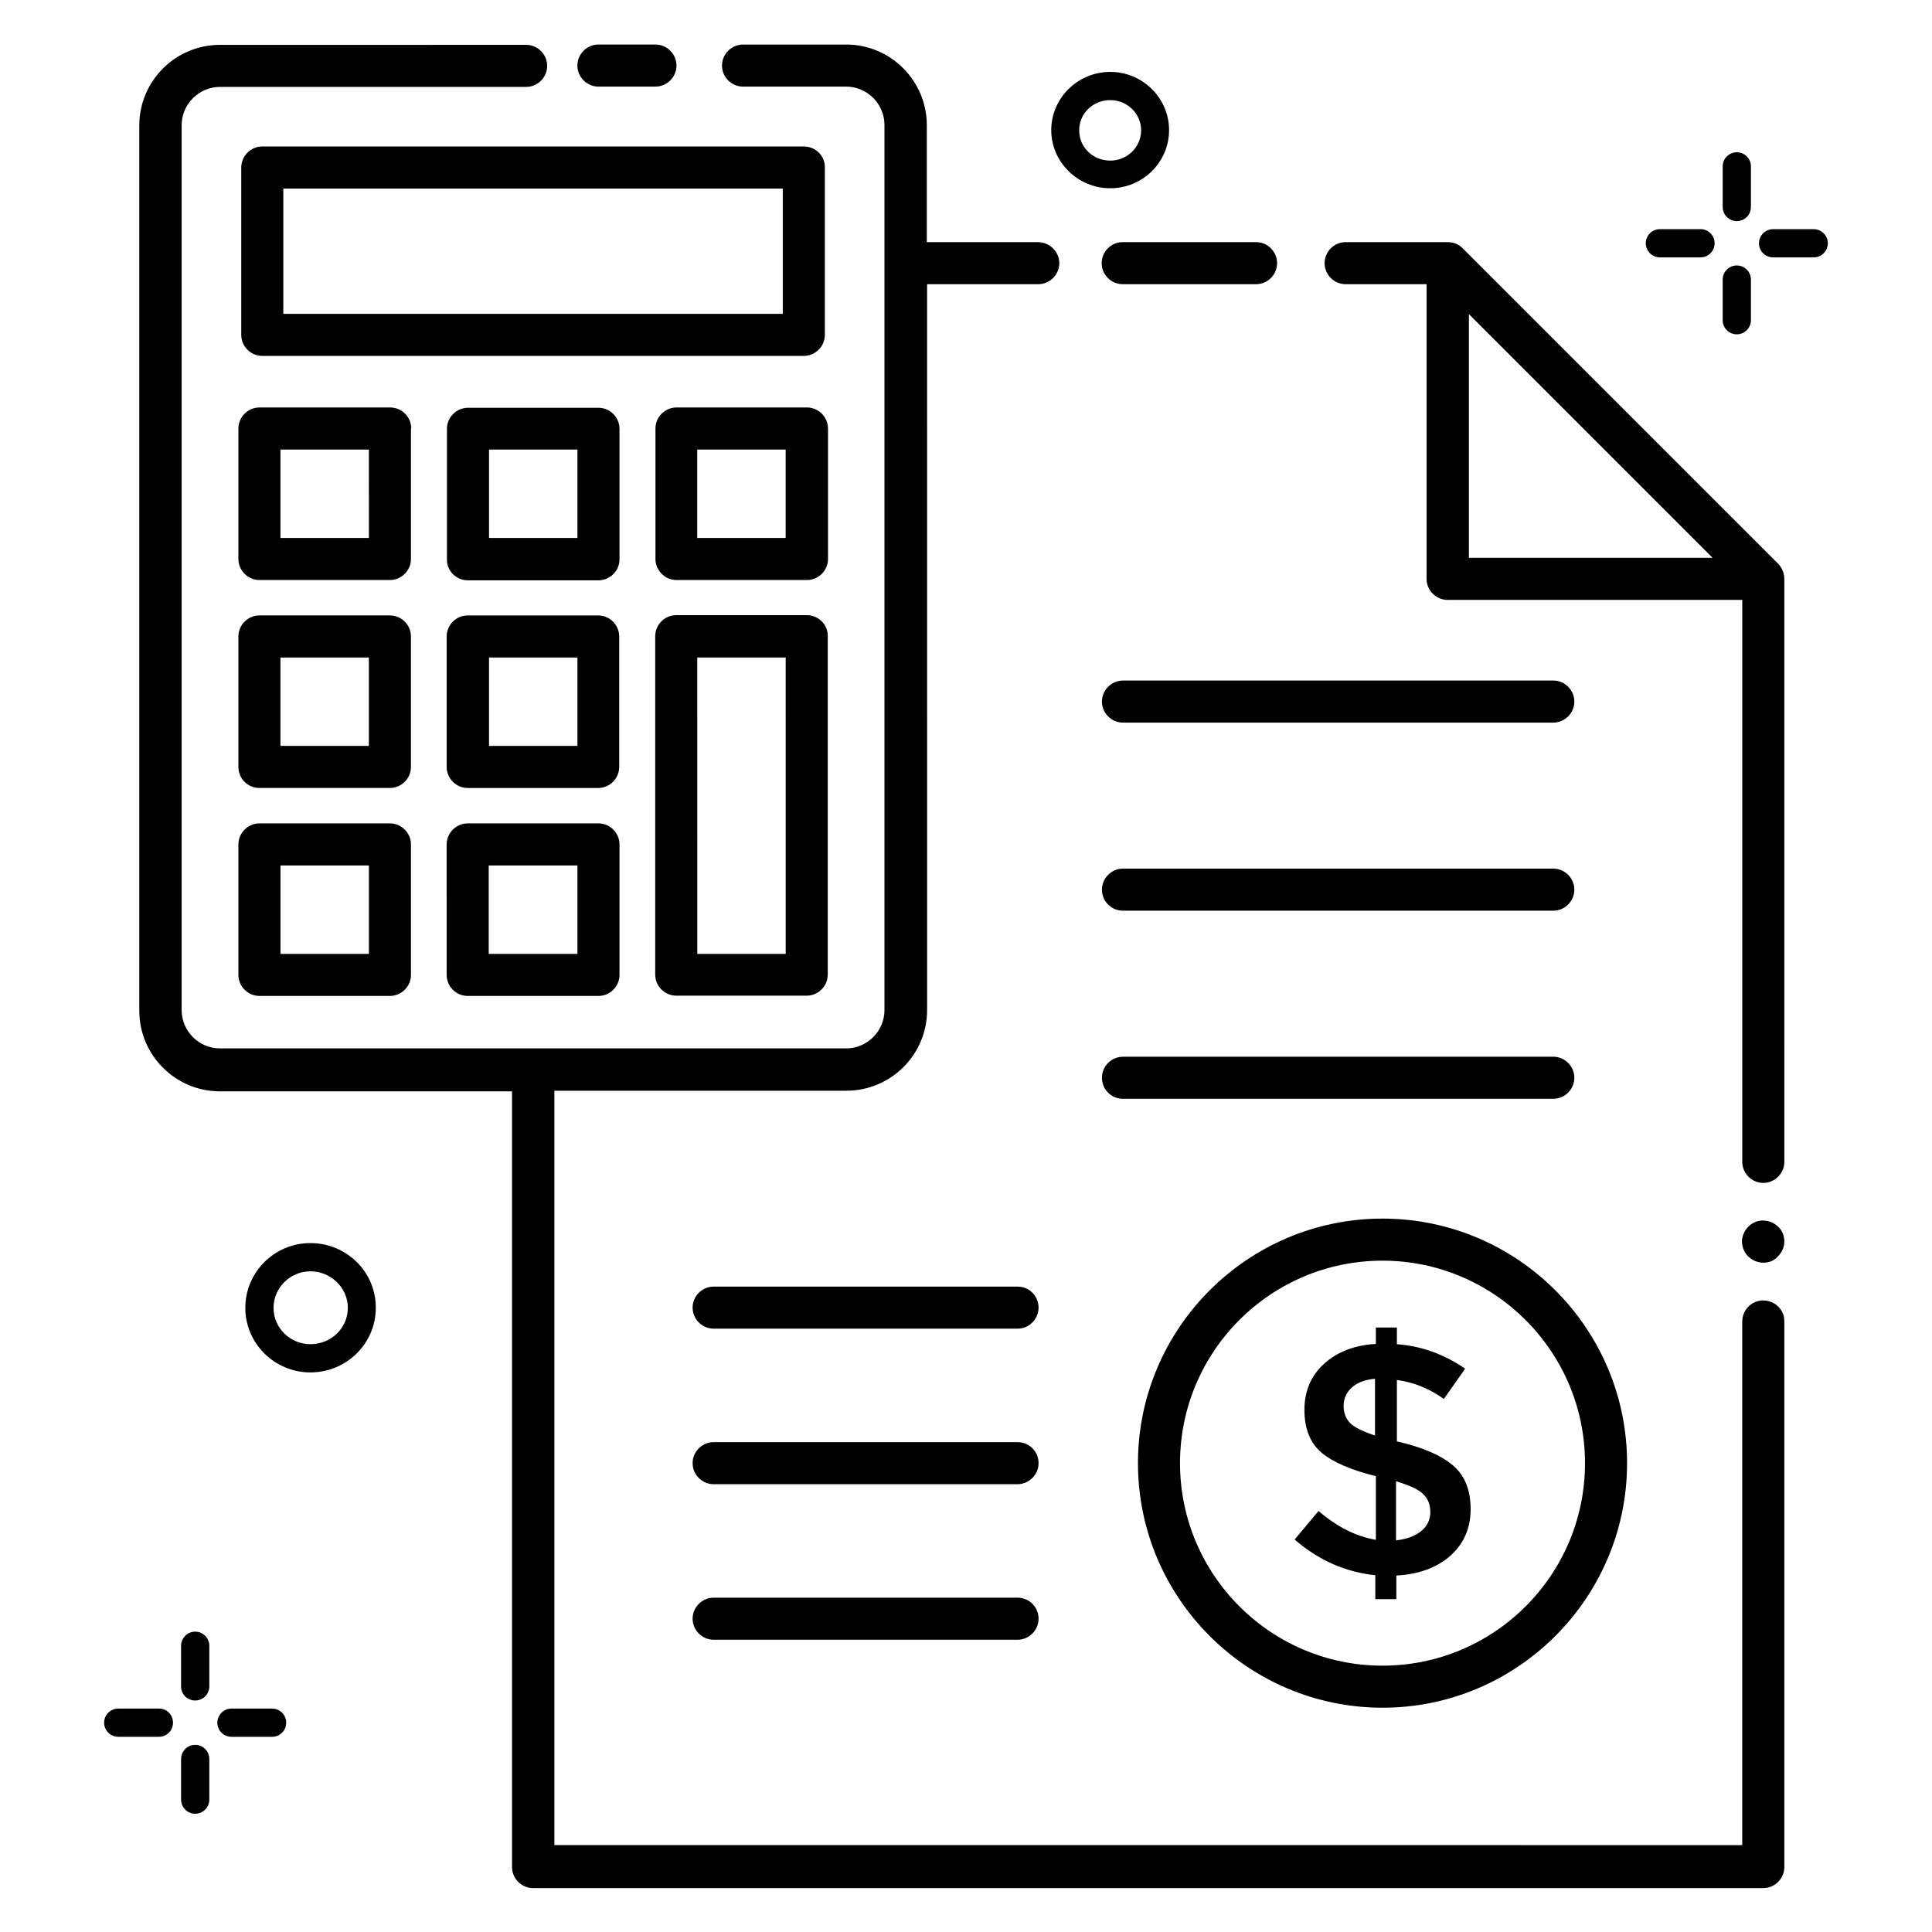 <?xml version="1.0" encoding="UTF-8"?>
<!-- Uploaded to: ICON Repo, www.svgrepo.com, Generator: ICON Repo Mixer Tools -->
<svg fill="#000000" width="800px" height="800px" version="1.1" viewBox="144 144 512 512" xmlns="http://www.w3.org/2000/svg">
 <g>
  <path d="m510.38 596.56c35.727 0 64.809-29.082 64.809-64.809 0-35.727-29.082-64.809-64.809-64.809-35.727 0-64.809 29.082-64.809 64.809 0 35.723 29.082 64.809 64.809 64.809zm0-118.47c29.543 0 53.664 24.047 53.664 53.664 0 29.617-24.047 53.664-53.664 53.664-29.617 0-53.664-24.047-53.664-53.664 0-29.621 24.047-53.664 53.664-53.664z"/>
  <path d="m493.43 544.43-6.336 7.559c6.336 5.496 13.434 8.625 21.375 9.465v6.336h5.574v-6.258c5.879-0.305 10.688-2.062 14.273-5.191 3.586-3.207 5.418-7.328 5.418-12.367s-1.527-8.93-4.656-11.602c-3.129-2.672-8.016-4.809-14.656-6.336h-0.23v-16.336c4.426 0.609 8.625 2.289 12.441 5.039l5.648-8.016c-5.648-3.894-11.68-6.031-18.09-6.488v-4.426h-5.574v4.352c-5.648 0.305-10.152 2.062-13.664 5.191-3.512 3.207-5.266 7.25-5.266 12.289 0 5.039 1.527 8.777 4.582 11.375 3.055 2.519 7.863 4.582 14.352 6.184v16.871c-5.344-0.926-10.309-3.445-15.191-7.641zm20.609-7.863c3.512 1.07 5.879 2.137 7.098 3.359 1.297 1.223 1.91 2.824 1.91 4.809 0 2.062-0.84 3.742-2.441 5.039s-3.816 2.137-6.641 2.441l-0.004-15.648zm-12.215-15.422c-1.145-1.145-1.754-2.672-1.754-4.582s0.762-3.586 2.215-4.887c1.449-1.297 3.512-2.062 6.106-2.289v15.039c-3.207-1.066-5.422-2.137-6.566-3.281z"/>
  <path d="m435.95 213.74c0 3.055 2.519 5.574 5.574 5.574h35.344c3.055 0 5.574-2.519 5.574-5.574 0-3.055-2.519-5.574-5.574-5.574h-35.344c-3.055 0-5.574 2.519-5.574 5.574z"/>
  <path d="m611.29 488.62c-3.055 0-5.574 2.519-5.574 5.574v138.78l-314.8-0.004v-199.92h77.402c11.754 0 21.375-9.543 21.375-21.375l-0.004-192.36h29.465c3.055 0 5.574-2.519 5.574-5.574 0-3.051-2.594-5.57-5.648-5.57h-29.465v-30.992c0-11.754-9.543-21.375-21.375-21.375h-27.328c-3.055 0-5.574 2.519-5.574 5.574s2.519 5.574 5.574 5.574h27.328c5.574 0 10.152 4.582 10.152 10.152v234.58c0 5.574-4.582 10.152-10.152 10.152h-165.95c-5.574 0-10.152-4.582-10.152-10.152v-234.5c0-5.574 4.582-10.152 10.152-10.152h81.145c3.055 0 5.574-2.519 5.574-5.574 0-3.055-2.519-5.574-5.574-5.574l-81.145 0.004c-11.754 0-21.375 9.543-21.375 21.375v234.58c0 11.754 9.543 21.375 21.375 21.375h77.402v205.57c0 3.055 2.519 5.574 5.574 5.574h326.03c3.055 0 5.574-2.519 5.574-5.574l-0.004-144.58c0.074-3.055-2.445-5.57-5.574-5.57z"/>
  <path d="m609.23 478.24c0.688 0.23 1.375 0.383 2.062 0.383 0.762 0 1.449-0.152 2.137-0.383 0.688-0.305 1.297-0.762 1.754-1.297 1.07-1.07 1.68-2.441 1.68-3.969 0-0.688-0.152-1.449-0.383-2.062-0.305-0.762-0.762-1.375-1.297-1.832-1.602-1.602-4.047-2.062-6.031-1.223-0.688 0.305-1.375 0.688-1.832 1.223-0.535 0.535-0.918 1.145-1.223 1.832-0.305 0.688-0.457 1.375-0.457 2.062 0 1.527 0.609 2.902 1.602 3.969 0.617 0.531 1.227 0.992 1.988 1.297z"/>
  <path d="m531.6 209.77c-1.07-1.07-2.441-1.602-3.969-1.602h-27.023c-3.055 0-5.574 2.519-5.574 5.574 0 3.055 2.519 5.574 5.574 5.574h21.449v78.09c0 3.055 2.519 5.574 5.574 5.574h78.09v148.93c0 3.055 2.519 5.574 5.574 5.574s5.574-2.519 5.574-5.574l-0.004-154.51c0-1.449-0.609-2.902-1.602-3.969zm1.676 17.48 64.578 64.578h-64.578z"/>
  <path d="m302.59 166.95h15.113c3.055 0 5.574-2.519 5.574-5.574s-2.519-5.574-5.574-5.574h-15.113c-3.055 0-5.574 2.519-5.574 5.574 0.004 3.055 2.523 5.574 5.574 5.574z"/>
  <path d="m357.02 182.82h-143.51c-3.055 0-5.574 2.519-5.574 5.574v44.352c0 3.055 2.519 5.574 5.574 5.574h143.51c3.055 0 5.574-2.519 5.574-5.574v-44.352c0.078-3.055-2.441-5.574-5.57-5.574zm-5.574 44.352h-132.36v-33.203h132.36z"/>
  <path d="m252.98 257.56c0-3.055-2.519-5.574-5.574-5.574h-34.652c-3.055 0-5.574 2.519-5.574 5.574v34.578c0 3.055 2.519 5.574 5.574 5.574h34.578c3.055 0 5.574-2.519 5.574-5.574v-34.578zm-11.219 29.008h-23.438v-23.434h23.434z"/>
  <path d="m207.18 402.36c0 3.055 2.519 5.574 5.574 5.574h34.578c3.055 0 5.574-2.519 5.574-5.574v-34.578c0-3.055-2.519-5.574-5.574-5.574h-34.578c-3.055 0-5.574 2.519-5.574 5.574zm11.145-29.004h23.434v23.434h-23.434z"/>
  <path d="m268.02 297.79h34.578c3.055 0 5.574-2.519 5.574-5.574v-34.578c0-3.055-2.519-5.574-5.574-5.574h-34.578c-3.055 0-5.574 2.519-5.574 5.574v34.578c-0.074 3.055 2.445 5.574 5.574 5.574zm5.574-34.656h23.434v23.434h-23.434z"/>
  <path d="m262.37 347.25c0 3.055 2.519 5.574 5.574 5.574h34.578c3.055 0 5.574-2.519 5.574-5.574v-34.578c0-3.055-2.519-5.574-5.574-5.574h-34.578c-3.055 0-5.574 2.519-5.574 5.574zm11.223-29.008h23.434v23.434h-23.434z"/>
  <path d="m212.75 352.82h34.578c3.055 0 5.574-2.519 5.574-5.574v-34.578c0-3.055-2.519-5.574-5.574-5.574h-34.578c-3.055 0-5.574 2.519-5.574 5.574v34.578c0 3.055 2.445 5.574 5.574 5.574zm5.57-34.582h23.434v23.434l-23.434 0.004z"/>
  <path d="m262.37 402.36c0 3.055 2.519 5.574 5.574 5.574h34.656c3.055 0 5.574-2.519 5.574-5.574v-34.578c0-3.055-2.519-5.574-5.574-5.574h-34.66c-3.055 0-5.574 2.519-5.574 5.574zm11.145-29.004h23.512v23.434h-23.512z"/>
  <path d="m363.43 257.56c0-3.055-2.519-5.574-5.574-5.574h-34.578c-3.055 0-5.574 2.519-5.574 5.574v34.578c0 3.055 2.519 5.574 5.574 5.574h34.578c3.055 0 5.574-2.519 5.574-5.574zm-11.219 29.008h-23.434v-23.434h23.434z"/>
  <path d="m357.79 307.02h-34.578c-3.055 0-5.574 2.519-5.574 5.574v89.695c0 3.055 2.519 5.574 5.574 5.574h34.578c3.055 0 5.574-2.519 5.574-5.574v-89.621c0.074-3.129-2.445-5.648-5.574-5.648zm-5.57 89.77h-23.434l-0.004-78.551h23.434z"/>
  <path d="m441.6 435.19h114.04c3.055 0 5.574-2.519 5.574-5.574 0-3.055-2.519-5.574-5.574-5.574l-114.04 0.004c-3.055 0-5.574 2.519-5.574 5.574 0 3.051 2.445 5.57 5.574 5.57z"/>
  <path d="m441.6 385.34h114.04c3.055 0 5.574-2.519 5.574-5.574 0-3.055-2.519-5.574-5.574-5.574l-114.04 0.004c-3.055 0-5.574 2.519-5.574 5.574 0 3.051 2.445 5.57 5.574 5.57z"/>
  <path d="m555.64 324.35h-114.04c-3.055 0-5.574 2.519-5.574 5.574 0 3.055 2.519 5.574 5.574 5.574h114.04c3.055 0 5.574-2.519 5.574-5.574 0-3.055-2.519-5.574-5.574-5.574z"/>
  <path d="m413.66 567.4h-80.535c-3.055 0-5.574 2.519-5.574 5.574 0 3.055 2.519 5.574 5.574 5.574h80.531c3.055 0 5.574-2.519 5.574-5.574 0-3.059-2.441-5.574-5.57-5.574z"/>
  <path d="m413.66 526.18h-80.535c-3.055 0-5.574 2.519-5.574 5.574 0 3.055 2.519 5.574 5.574 5.574h80.531c3.055 0 5.574-2.519 5.574-5.574 0-3.055-2.441-5.574-5.57-5.574z"/>
  <path d="m413.66 484.96h-80.535c-3.055 0-5.574 2.519-5.574 5.574 0 3.055 2.519 5.574 5.574 5.574h80.531c3.055 0 5.574-2.519 5.574-5.574 0-3.059-2.441-5.574-5.57-5.574z"/>
  <path d="m624.65 204.73h-10.762c-2.062 0-3.742 1.68-3.742 3.742s1.68 3.742 3.742 3.742h10.762c2.062 0 3.742-1.68 3.742-3.742-0.004-2.062-1.684-3.742-3.742-3.742z"/>
  <path d="m583.89 212.21h10.762c2.062 0 3.742-1.68 3.742-3.742s-1.68-3.742-3.742-3.742h-10.762c-2.062 0-3.742 1.68-3.742 3.742s1.68 3.742 3.742 3.742z"/>
  <path d="m604.27 214.35c-2.062 0-3.742 1.68-3.742 3.742v10.762c0 2.062 1.68 3.742 3.742 3.742s3.742-1.68 3.742-3.742v-10.762c0-2.062-1.68-3.742-3.742-3.742z"/>
  <path d="m604.27 202.6c2.062 0 3.742-1.68 3.742-3.742v-10.762c0-2.062-1.68-3.742-3.742-3.742s-3.742 1.68-3.742 3.742v10.762c0.004 2.062 1.684 3.742 3.742 3.742z"/>
  <path d="m216.11 596.79h-10.766c-2.062 0-3.742 1.68-3.742 3.742s1.68 3.742 3.742 3.742h10.762c2.062 0 3.742-1.68 3.742-3.742s-1.68-3.742-3.738-3.742z"/>
  <path d="m186.18 596.79h-10.84c-2.062 0-3.742 1.68-3.742 3.742s1.68 3.742 3.742 3.742h10.762c2.062 0 3.742-1.68 3.742-3.742s-1.602-3.742-3.664-3.742z"/>
  <path d="m195.73 606.41c-2.062 0-3.742 1.68-3.742 3.742v10.762c0 2.062 1.68 3.742 3.742 3.742s3.742-1.68 3.742-3.742v-10.762c0-2.062-1.68-3.742-3.742-3.742z"/>
  <path d="m195.73 594.65c2.062 0 3.742-1.68 3.742-3.742v-10.762c0-2.062-1.68-3.742-3.742-3.742s-3.742 1.68-3.742 3.742v10.762c0 2.141 1.68 3.742 3.742 3.742z"/>
  <path d="m438.24 193.89c8.625 0 15.574-6.945 15.574-15.418 0-8.473-7.023-15.418-15.574-15.418-8.625 0-15.648 6.945-15.648 15.418 0 8.473 7.023 15.418 15.648 15.418zm0-23.359c4.504 0 8.168 3.586 8.168 8.016 0 4.426-3.664 8.016-8.168 8.016-4.582 0-8.246-3.512-8.246-8.016 0.004-4.504 3.668-8.016 8.246-8.016z"/>
  <path d="m226.26 473.43c-9.543 0-17.25 7.711-17.25 17.176 0 9.391 7.711 17.098 17.25 17.098 9.543 0 17.328-7.633 17.328-17.098 0.074-9.469-7.711-17.176-17.328-17.176zm0 26.793c-5.418 0-9.77-4.352-9.77-9.617 0-5.344 4.426-9.695 9.77-9.695 5.418 0 9.922 4.352 9.922 9.695s-4.426 9.617-9.922 9.617z"/>
 </g>
</svg>
